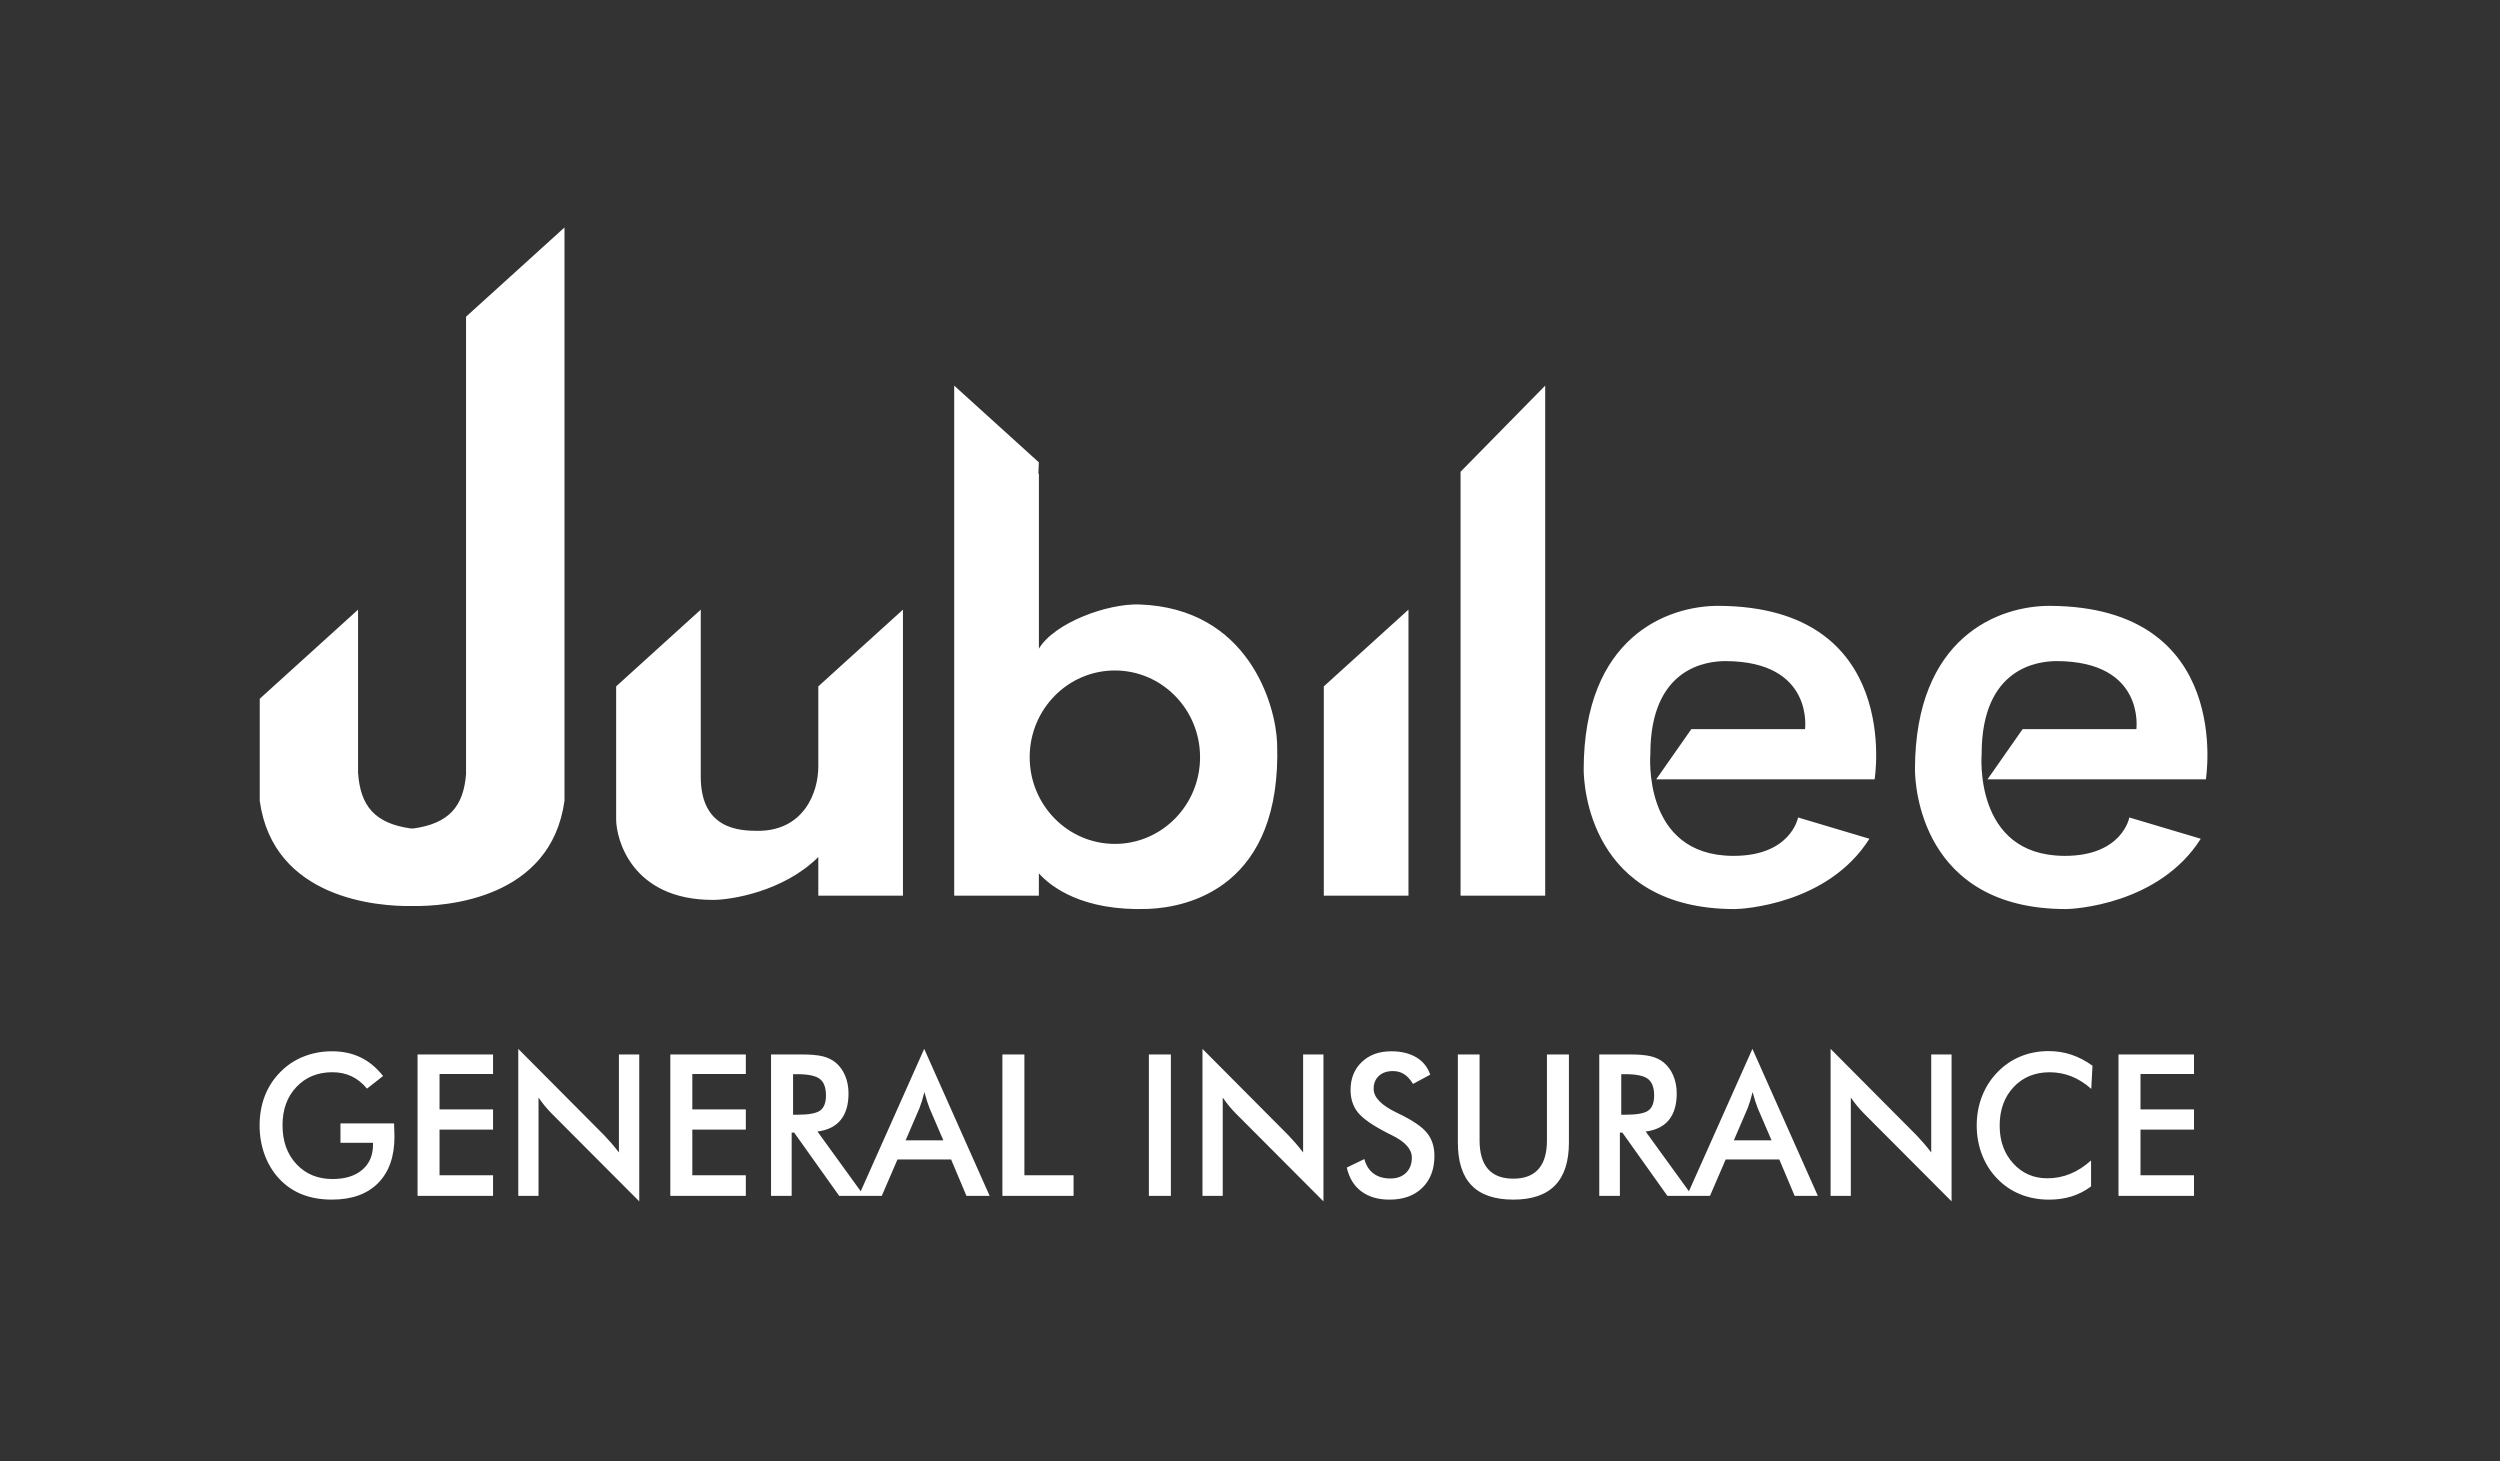 <svg xmlns="http://www.w3.org/2000/svg" width="154" height="90" viewBox="0 0 154 90"><rect x="0" y="0" width="154" height="90" fill="#333333" stroke="none"/><path d="M24.275 69.202h-3.302v1.196h2.004v.125c0 .65-.222 1.164-.666 1.541-.444.376-1.053.564-1.828.564-.911 0-1.652-.306-2.223-.919-.571-.612-.857-1.411-.857-2.395 0-.968.286-1.754.857-2.358s1.309-.907 2.212-.907c.437 0 .831.083 1.184.25.353.166.67.42.951.761l.991-.779c-.406-.516-.868-.897-1.386-1.147s-1.105-.375-1.762-.375c-.623 0-1.207.109-1.753.327-.546.219-1.023.535-1.429.952-.421.424-.739.914-.954 1.469-.214.556-.322 1.162-.322 1.82 0 .646.105 1.254.316 1.821.21.566.513 1.061.908 1.48.402.425.871.742 1.406.952s1.145.315 1.828.315c1.222 0 2.169-.339 2.841-1.018.672-.678 1.008-1.63 1.008-2.855l-.017-.571-.007-.249zm1.446 4.462h4.651v-1.267h-3.296v-2.814h3.296v-1.243h-3.296v-2.183h3.296v-1.202h-4.651v8.709zm12.405-2.671c-.163-.214-.319-.406-.467-.577l-.438-.481-5.295-5.324v9.054h1.247v-6.056c.122.179.25.349.384.512.135.162.274.317.418.464l5.403 5.419v-9.048h-1.252v6.037zm3.166 2.671h4.651v-1.267h-3.296v-2.814h3.296v-1.243h-3.296v-2.183h3.296v-1.202h-4.651v8.709zm11.729-.282l-2.665-3.68c.63-.079 1.106-.316 1.429-.711s.484-.94.484-1.639c0-.396-.07-.762-.211-1.095-.14-.333-.339-.604-.598-.815-.216-.174-.477-.299-.783-.374s-.735-.113-1.29-.113h-1.89v8.709h1.27v-3.896h.154l2.772 3.896h2.625l.968-2.242h3.302l.945 2.242h1.429l-4.031-9.054-3.91 8.772zm-4.168-4.715v-2.498h.245c.684 0 1.151.098 1.404.294.252.196.378.535.378 1.015 0 .444-.118.754-.353.928-.235.175-.711.262-1.429.262h-.245zm8.249-.848l.154.438.854 1.987h-2.323l.854-1.987.156-.455.146-.532.159.549zm6.001-2.864h-1.355v8.709h4.384v-1.267h-3.029v-7.442zm7.668 8.709h1.355v-8.709h-1.355v8.709zm9.502-2.671c-.163-.214-.318-.406-.467-.577l-.438-.481-5.295-5.324v9.054h1.247v-6.056c.121.179.25.349.384.512.134.162.274.317.418.464l5.403 5.419v-9.048h-1.253v6.037zm5.928-2.373l-.172-.084c-.941-.452-1.412-.939-1.412-1.463 0-.333.107-.599.322-.798.215-.198.504-.297.868-.297.259 0 .487.063.687.19s.382.327.549.601l1.059-.571c-.158-.464-.445-.819-.859-1.067s-.928-.372-1.543-.372c-.748 0-1.352.22-1.813.66-.462.44-.692 1.016-.692 1.726 0 .547.153 1.01.458 1.389.306.379.918.803 1.836 1.271l.262.131c.813.4 1.219.856 1.219 1.368 0 .393-.118.706-.355.939-.237.234-.557.352-.959.352-.426 0-.775-.103-1.048-.307-.273-.204-.462-.501-.563-.89l-1.082.523c.141.635.438 1.123.891 1.464.454.341 1.035.512 1.746.512.846 0 1.518-.243 2.015-.729.497-.486.746-1.142.746-1.967 0-.566-.153-1.04-.462-1.419-.309-.378-.876-.765-1.698-1.162zm9.092 1.624c0 .785-.174 1.375-.521 1.77s-.864.592-1.551.592c-.691 0-1.211-.197-1.558-.592s-.521-.984-.521-1.77v-5.289h-1.338v5.419c0 1.183.282 2.064.848 2.647.566.583 1.422.875 2.568.875s2.004-.292 2.572-.878c.57-.585.854-1.466.854-2.645v-5.419h-1.354v5.29zm8.745 3.138l-2.665-3.68c.63-.079 1.106-.316 1.43-.711.322-.395.483-.94.483-1.639 0-.396-.07-.762-.211-1.095-.14-.333-.339-.604-.598-.815-.216-.174-.478-.299-.782-.374-.307-.075-.736-.113-1.29-.113h-1.89v8.709h1.27v-3.896h.153l2.772 3.896h2.625l.968-2.242h3.302l.945 2.242h1.429l-4.03-9.054-3.911 8.772zm-4.168-4.715v-2.498h.245c.683 0 1.15.098 1.402.294.253.196.379.535.379 1.015 0 .444-.117.754-.353.928-.235.175-.712.262-1.429.262h-.244zm8.249-.848l.154.438.854 1.987h-2.322l.854-1.987.156-.455.146-.532.158.549zm10.846 3.174c-.162-.214-.318-.406-.467-.577l-.438-.481-5.295-5.324v9.054h1.246v-6.056c.122.179.25.349.385.512.135.162.273.317.418.464l5.403 5.419v-9.048h-1.253v6.037zm7.236-6.246c-.622 0-1.201.109-1.736.33-.535.22-1.01.544-1.424.973-.413.425-.729.917-.947 1.479-.219.561-.328 1.161-.328 1.799 0 .639.109 1.24.328 1.806s.53 1.056.937 1.473c.41.425.886.746 1.427.964s1.129.327 1.768.327c.5 0 .965-.067 1.395-.202.429-.135.825-.339 1.189-.613v-1.6c-.41.368-.838.645-1.283.826-.446.183-.916.274-1.409.274-.847 0-1.548-.306-2.104-.917-.556-.61-.834-1.386-.834-2.325 0-.972.286-1.764.857-2.374s1.313-.916 2.223-.916c.471 0 .92.085 1.348.256.426.171.832.426 1.215.768l.074-1.428c-.418-.302-.849-.526-1.293-.676-.446-.15-.913-.224-1.403-.224zm4.299 8.917h4.651v-1.267h-3.296v-2.814h3.296v-1.243h-3.296v-2.183h3.296v-1.202h-4.651v8.709zm-43.738-36.11l-5.215 4.726v12.894h5.215v-17.62zm-36.354 15.237v2.382h5.214v-17.619l-5.214 4.726v4.916c.009 1.669-.934 3.984-3.713 3.984-1.159 0-3.528-.1-3.528-3.334v-10.292l-5.212 4.726v8.197c0 1.18.934 4.957 5.962 4.957 1.133 0 4.362-.52 6.491-2.643zm44.776-29.037l-5.213 5.306v26.113h5.213v-31.419zm11.684 32.244c.418 0 5.722-.264 8.288-4.331l-4.395-1.311s-.43 2.385-4.014 2.365c-5.625-.028-5.085-6.285-5.085-6.285 0-5.339 3.498-5.718 4.654-5.713 5.438.032 4.874 4.192 4.874 4.192h-7.004l-2.163 3.09 13.454.001s1.743-10.626-9.596-10.686c-3.168-.016-8.32 1.916-8.326 10.083.002.932.353 8.599 9.313 8.595zm17.724-11.082l-2.161 3.09 13.45.001s1.751-10.626-9.59-10.686c-3.17-.016-8.32 1.916-8.329 10.083 0 .931.355 8.598 9.315 8.594.416 0 5.72-.264 8.29-4.331l-4.399-1.311s-.43 2.385-4.016 2.365c-5.624-.028-5.082-6.285-5.082-6.285 0-5.339 3.5-5.718 4.652-5.713 5.438.032 4.878 4.192 4.878 4.192h-7.008zm-89.82 4.413v-35.317l-6.064 5.497v28.185c-.158 1.979-1.045 3.032-3.245 3.34h-.153c-2.233-.313-3.116-1.397-3.253-3.436v-10.044l-6.057 5.489v6.286c.832 6.051 7.291 6.518 9.387 6.481 2.093.037 8.552-.43 9.385-6.481zm43.898-3.551c-.084-2.391-1.783-8.305-8.468-8.543-2.026-.071-5.282 1.155-6.205 2.725v-10.773l-.034-.021.031-.685-5.215-4.727v31.419h5.215v-1.372c.755.833 2.692 2.334 6.722 2.188 2.498-.093 8.262-1.361 7.954-10.211zm-9.993 6.206c-2.898 0-5.249-2.39-5.249-5.343 0-2.948 2.351-5.34 5.249-5.34 2.896 0 5.247 2.392 5.247 5.34 0 2.954-2.351 5.343-5.247 5.343z" fill-rule="evenodd" clip-rule="evenodd" fill="#fff"/></svg>